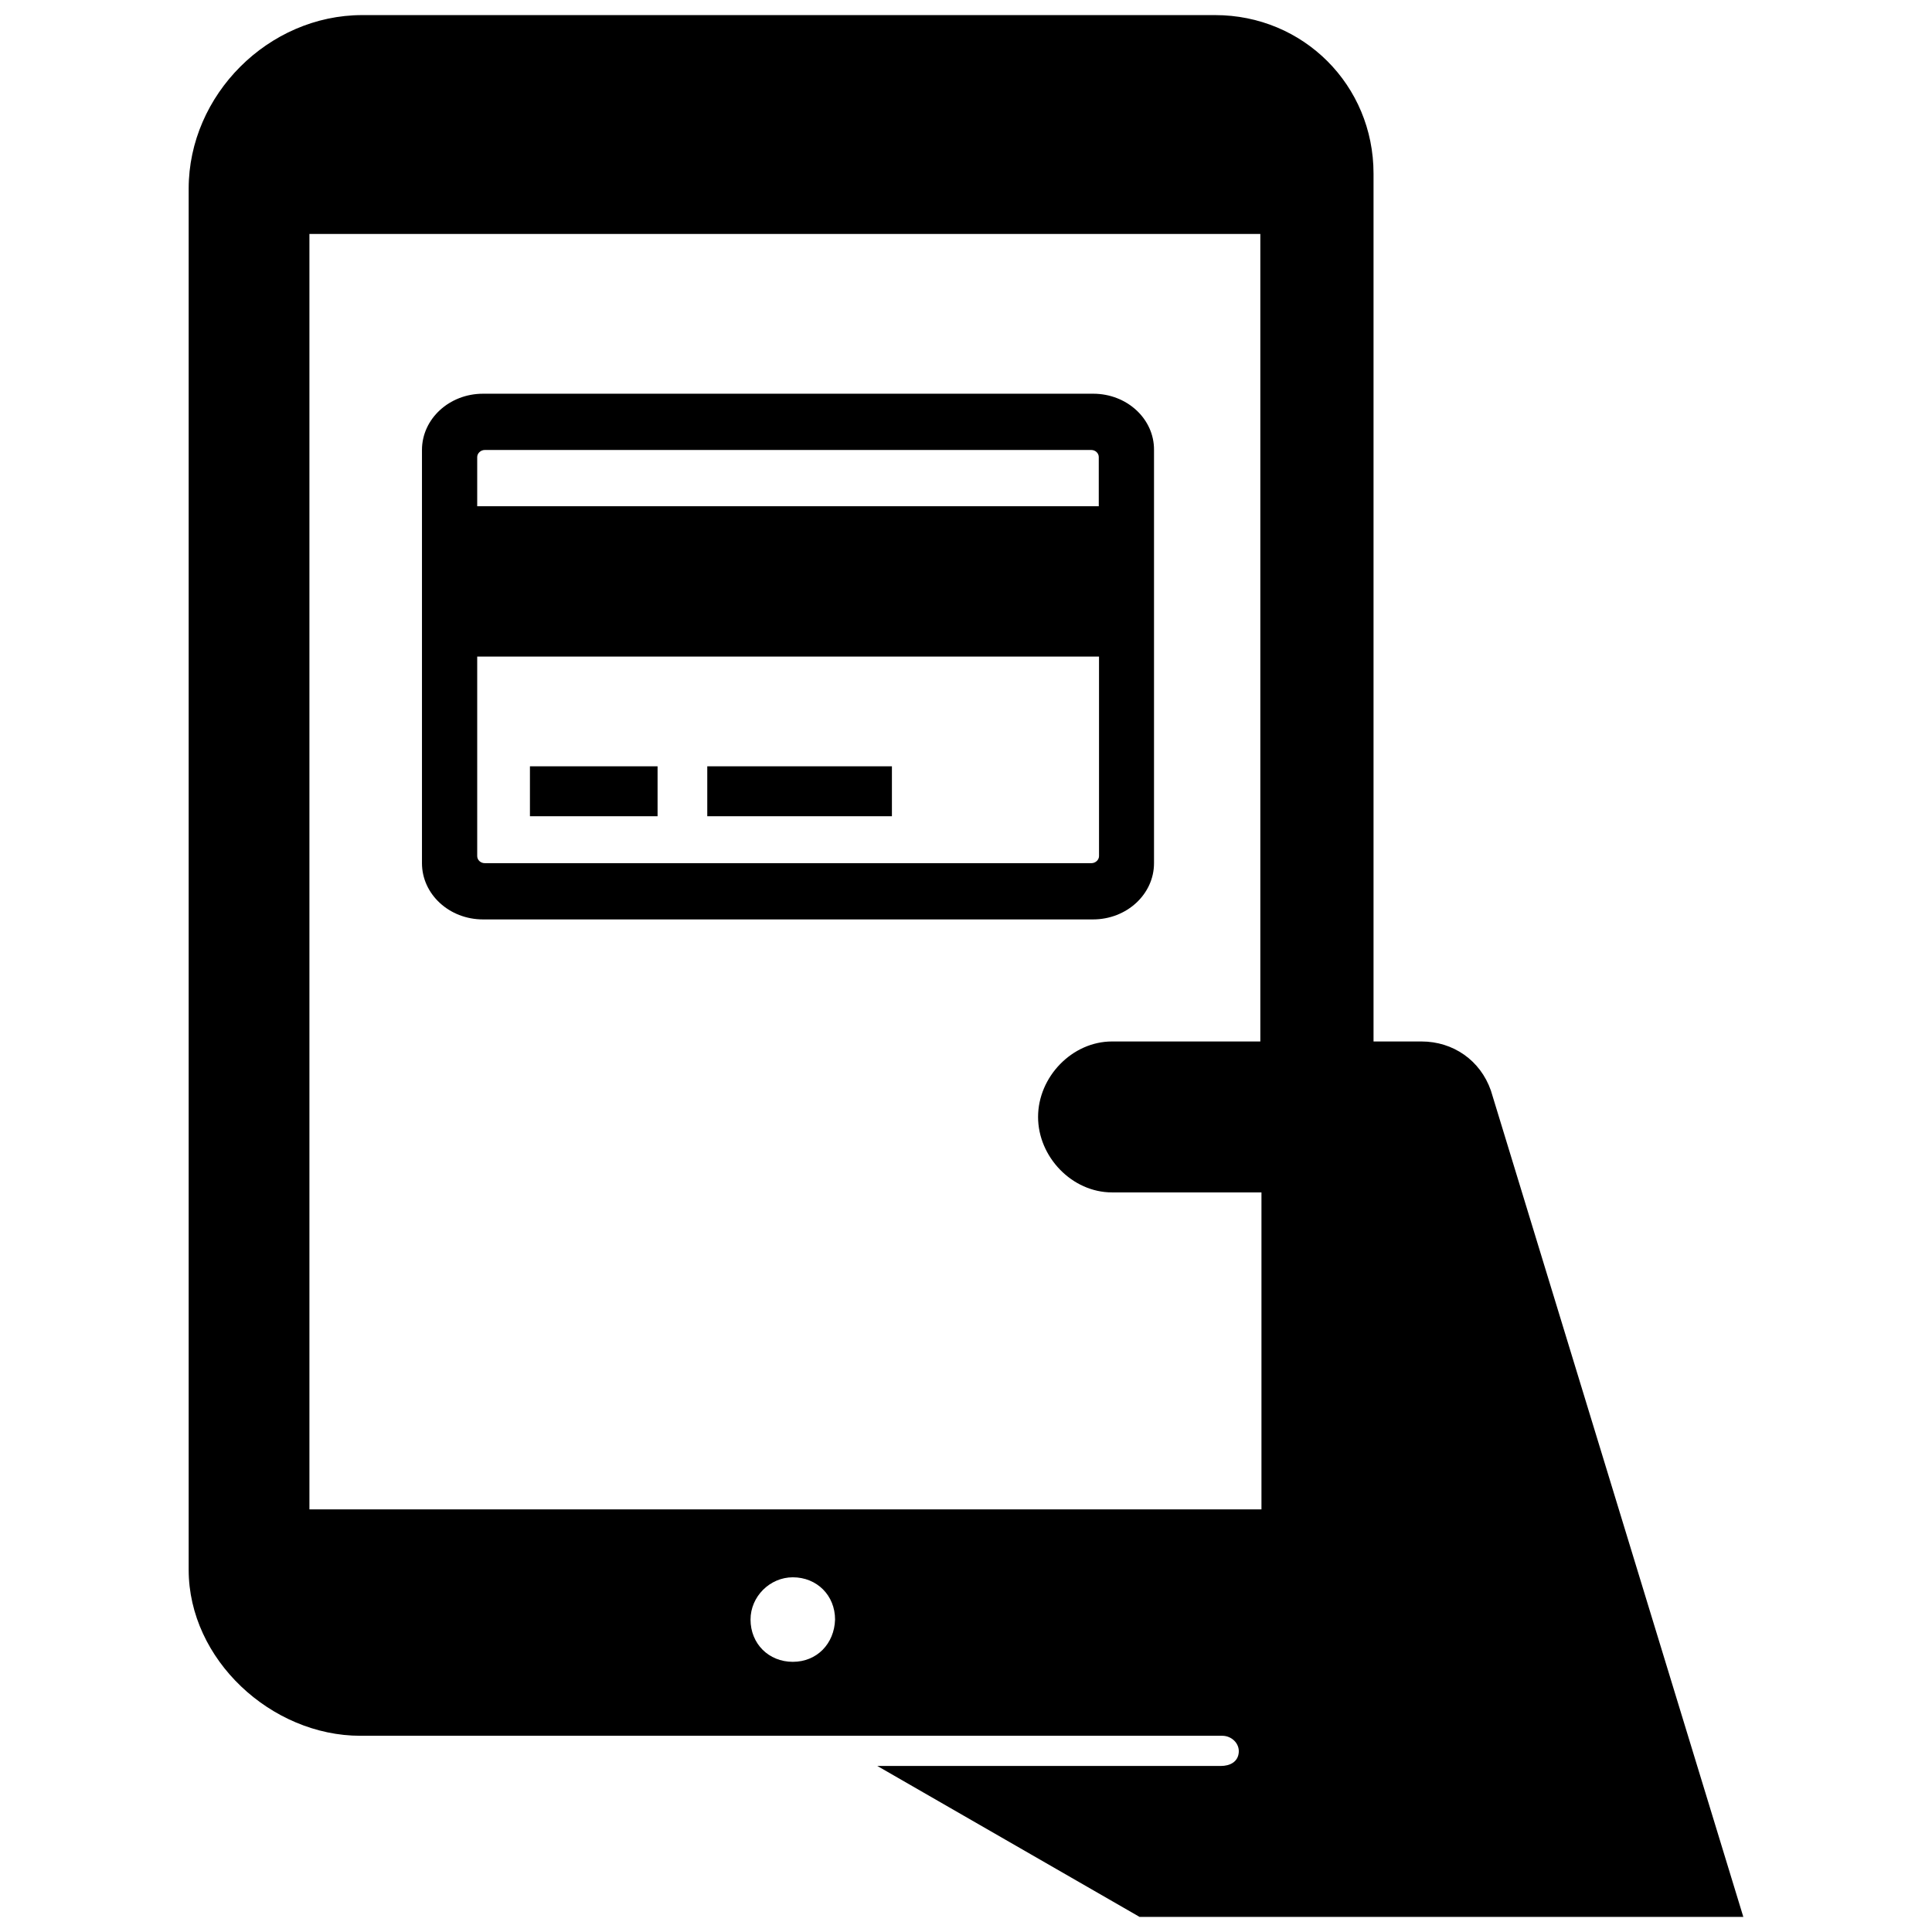 <?xml version="1.0" encoding="utf-8"?>

<svg fill="#000000" version="1.1" id="Layer_1" xmlns="http://www.w3.org/2000/svg" xmlns:xlink="http://www.w3.org/1999/xlink" 
	 width="800px" height="800px" viewBox="0 0 210 256" enable-background="new 0 0 210 256" xml:space="preserve">
<path d="M174.55,144.5L174.55,144.5c-1.4-4-5-6.5-9.2-6.5H159V23c0-11.708-9.292-21-21-21H25C12.57,2,2,12.57,2,25v183
	c0,11.9,10.95,22,22.75,22l114.213,0c1.207,0,2.27,0.984,2.18,2.188c-0.095,1.266-1.153,1.812-2.393,1.812h-45.5L128,254h80
	L174.55,144.5z M82.05,220.2c-3.199,0-5.599-2.399-5.6-5.598c-0.001-3.045,2.557-5.602,5.602-5.602
	c3.199,0.001,5.598,2.401,5.598,5.6C87.55,217.8,85.25,220.2,82.05,220.2z M144,138h-19.65c-5.3,0-9.8,4.7-9.8,10l0,0
	c0,5.3,4.5,10,9.8,10h19.8v42H18V31h126V138z M121.857,52.17H41.002c-4.479,0-8.089,3.343-8.089,7.454v54.75
	c0,4.111,3.61,7.454,8.089,7.454h80.822c4.479,0,8.089-3.343,8.089-7.454v-54.75C129.946,55.513,126.336,52.17,121.857,52.17z
	 M122.626,113.438c0,0.501-0.468,0.936-1.003,0.936H41.236c-0.568,0-1.003-0.435-1.003-0.936V86.999h82.393V113.438z
	 M122.626,67.078H40.233V60.56c0-0.501,0.468-0.936,1.003-0.936h80.354c0.568,0,1.003,0.435,1.003,0.936v6.518H122.626z
	 M47.219,101.539h16.913v6.618H47.219V101.539z M70.717,101.539h24.467v6.618H70.717V101.539z"/>
</svg>